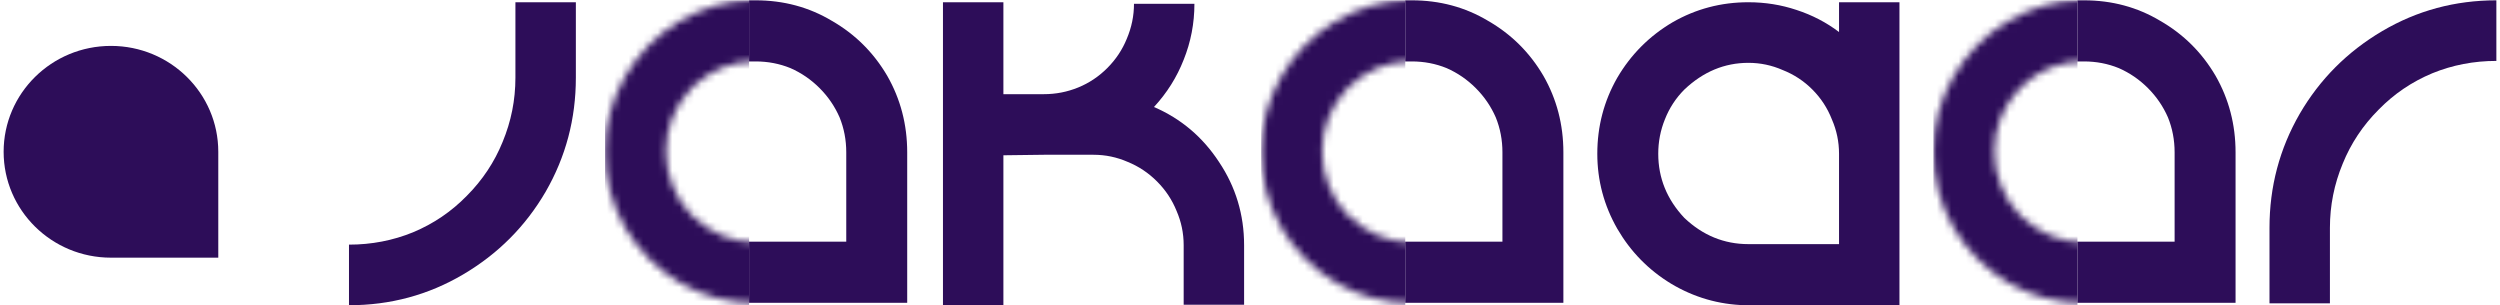 <svg width="344" height="42" viewBox="0 0 344 42" fill="none" xmlns="http://www.w3.org/2000/svg">
<path d="M30.036 20.886C30.036 24.987 30.036 35.455 30.036 35.455C30.036 35.455 19.267 35.455 15.268 35.455C7.112 35.455 0.5 28.932 0.5 20.886C0.5 12.839 7.112 6.316 15.268 6.316C23.424 6.316 30.036 12.839 30.036 20.886Z" fill="#2D0D59"/>
<path d="M79.238 10.697C79.238 16.349 77.852 21.578 75.08 26.384C72.308 31.142 68.526 34.934 63.734 37.76C58.942 40.587 53.704 42 48.02 42V33.662C51.12 33.662 54.056 33.096 56.828 31.966C59.647 30.788 62.114 29.116 64.228 26.949C66.389 24.782 68.033 22.309 69.161 19.529C70.335 16.703 70.922 13.758 70.922 10.697V0.309H79.238V10.697Z" fill="#2D0D59"/>
<path d="M171.188 41.929H162.873V33.733C162.873 32.084 162.544 30.506 161.886 28.998C161.275 27.491 160.383 26.148 159.208 24.97C158.034 23.793 156.695 22.898 155.191 22.285C153.688 21.626 152.114 21.296 150.47 21.296H143.634L138.067 21.366V42H129.752V0.309H138.067V12.958H143.634C145.279 12.958 146.852 12.652 148.356 12.039C149.859 11.427 151.198 10.532 152.373 9.354C153.547 8.176 154.44 6.834 155.05 5.326C155.708 3.772 156.037 2.17 156.037 0.521H164.352C164.352 3.206 163.859 5.774 162.873 8.223C161.933 10.626 160.571 12.793 158.785 14.724C162.497 16.326 165.48 18.846 167.735 22.285C170.037 25.724 171.188 29.54 171.188 33.733V41.929Z" fill="#2D0D59"/>
<path d="M312.282 31.347C312.282 25.694 313.668 20.465 316.44 15.66C319.211 10.902 322.993 7.11 327.785 4.283C332.577 1.457 337.815 0.044 343.5 0.044L343.5 8.382C340.399 8.382 337.463 8.947 334.691 10.078C331.872 11.255 329.406 12.928 327.292 15.095C325.131 17.262 323.487 19.735 322.359 22.514C321.184 25.341 320.597 28.285 320.597 31.347L320.597 41.735L312.282 41.735L312.282 31.347Z" fill="#2D0D59"/>
<path d="M261.366 0.309V42H240.155C236.49 41.906 233.084 40.916 229.937 39.032C226.836 37.148 224.37 34.628 222.537 31.471C220.705 28.268 219.789 24.829 219.789 21.155C219.789 17.386 220.705 13.9 222.537 10.697C224.417 7.493 226.954 4.949 230.148 3.065C233.343 1.228 236.819 0.309 240.578 0.309C242.88 0.309 245.088 0.662 247.202 1.369C249.363 2.076 251.313 3.088 253.051 4.408V0.309H261.366ZM253.051 21.155C253.051 19.506 252.722 17.928 252.064 16.42C251.454 14.866 250.561 13.499 249.386 12.322C248.212 11.144 246.85 10.249 245.299 9.637C243.796 8.977 242.222 8.647 240.578 8.647C237.289 8.647 234.353 9.872 231.769 12.322C230.594 13.499 229.702 14.866 229.091 16.42C228.48 17.928 228.175 19.506 228.175 21.155C228.175 24.499 229.373 27.444 231.769 29.987C234.306 32.39 237.242 33.591 240.578 33.591H253.051V21.155Z" fill="#2D0D59"/>
<path d="M103.074 0.044L103.074 8.453H103.972C105.663 8.453 107.261 8.759 108.764 9.372C110.267 10.031 111.606 10.95 112.781 12.128C113.955 13.305 114.872 14.648 115.529 16.155C116.14 17.663 116.445 19.265 116.445 20.96V33.256L103.074 33.256L103.074 41.665L124.831 41.665V20.96C124.831 17.145 123.915 13.635 122.083 10.432C120.204 7.228 117.667 4.708 114.472 2.871C111.325 0.987 107.825 0.044 103.972 0.044H103.074Z" fill="#2D0D59"/>
<mask id="mask0_9_179" style="mask-type:alpha" maskUnits="userSpaceOnUse" x="83" y="0" width="42" height="42">
<path d="M124.831 41.691V-8.7738e-05H103.62C99.955 0.094 96.549 1.083 93.402 2.968C90.301 4.852 87.835 7.372 86.002 10.529C84.17 13.732 83.254 17.171 83.254 20.845C83.254 24.614 84.17 28.1 86.002 31.303C87.881 34.507 90.418 37.051 93.613 38.935C96.808 40.772 100.284 41.691 104.043 41.691C106.345 41.691 108.553 41.337 110.667 40.631C112.828 39.924 114.778 38.911 116.516 37.592V41.691H124.831ZM116.516 20.845C116.516 22.494 116.187 24.072 115.529 25.58C114.918 27.134 114.026 28.5 112.851 29.678C111.677 30.856 110.314 31.751 108.764 32.363C107.261 33.023 105.687 33.353 104.043 33.353C100.754 33.353 97.818 32.128 95.234 29.678C94.059 28.5 93.167 27.134 92.556 25.58C91.945 24.072 91.64 22.494 91.64 20.845C91.64 17.501 92.838 14.556 95.234 12.013C97.771 9.61 100.707 8.409 104.043 8.409H116.516V20.845Z" fill="black"/>
</mask>
<g mask="url(#mask0_9_179)">
<path d="M83.254 0.044H103.074V42H83.254V0.044Z" fill="#2D0D59"/>
</g>
<path d="M193.363 0.044L193.363 8.453H194.262C195.953 8.453 197.55 8.759 199.054 9.372C200.557 10.031 201.896 10.95 203.07 12.128C204.245 13.305 205.161 14.648 205.819 16.155C206.43 17.663 206.735 19.265 206.735 20.96V33.256L193.363 33.256L193.363 41.665L215.121 41.665V20.96C215.121 17.145 214.205 13.635 212.373 10.432C210.493 7.228 207.956 4.708 204.762 2.871C201.614 0.987 198.114 0.044 194.262 0.044H193.363Z" fill="#2D0D59"/>
<mask id="mask1_9_179" style="mask-type:alpha" maskUnits="userSpaceOnUse" x="173" y="0" width="43" height="42">
<path d="M215.121 41.691V-8.7738e-05H193.909C190.245 0.094 186.839 1.083 183.691 2.968C180.59 4.852 178.124 7.372 176.292 10.529C174.46 13.732 173.543 17.171 173.543 20.845C173.543 24.614 174.46 28.1 176.292 31.303C178.171 34.507 180.708 37.051 183.903 38.935C187.097 40.772 190.574 41.691 194.332 41.691C196.634 41.691 198.842 41.337 200.956 40.631C203.117 39.924 205.067 38.911 206.805 37.592V41.691H215.121ZM206.805 20.845C206.805 22.494 206.476 24.072 205.819 25.58C205.208 27.134 204.315 28.5 203.141 29.678C201.966 30.856 200.604 31.751 199.054 32.363C197.55 33.023 195.976 33.353 194.332 33.353C191.044 33.353 188.107 32.128 185.523 29.678C184.349 28.5 183.456 27.134 182.846 25.58C182.235 24.072 181.929 22.494 181.929 20.845C181.929 17.501 183.127 14.556 185.523 12.013C188.06 9.61 190.997 8.409 194.332 8.409H206.805V20.845Z" fill="black"/>
</mask>
<g mask="url(#mask1_9_179)">
<path d="M173.543 0.044H193.363V42H173.543V0.044Z" fill="#2D0D59"/>
</g>
<path d="M285.855 0.044L285.855 8.453H286.753C288.445 8.453 290.042 8.759 291.545 9.372C293.049 10.031 294.388 10.95 295.562 12.128C296.737 13.305 297.653 14.648 298.311 16.155C298.921 17.663 299.227 19.265 299.227 20.96V33.256L285.855 33.256L285.855 41.665L307.613 41.665V20.96C307.613 17.145 306.696 13.635 304.864 10.432C302.985 7.228 300.448 4.708 297.253 2.871C294.106 0.987 290.606 0.044 286.753 0.044H285.855Z" fill="#2D0D59"/>
<mask id="mask2_9_179" style="mask-type:alpha" maskUnits="userSpaceOnUse" x="266" y="0" width="42" height="42">
<path d="M307.613 41.691V-8.7738e-05H286.401C282.737 0.094 279.331 1.083 276.183 2.968C273.083 4.852 270.616 7.372 268.784 10.529C266.952 13.732 266.036 17.171 266.036 20.845C266.036 24.614 266.952 28.1 268.784 31.303C270.663 34.507 273.2 37.051 276.395 38.935C279.589 40.772 283.066 41.691 286.824 41.691C289.126 41.691 291.334 41.337 293.449 40.631C295.61 39.924 297.559 38.911 299.298 37.592V41.691H307.613ZM299.298 20.845C299.298 22.494 298.969 24.072 298.311 25.58C297.7 27.134 296.808 28.5 295.633 29.678C294.459 30.856 293.096 31.751 291.546 32.363C290.042 33.023 288.469 33.353 286.824 33.353C283.536 33.353 280.599 32.128 278.016 29.678C276.841 28.5 275.948 27.134 275.338 25.58C274.727 24.072 274.422 22.494 274.422 20.845C274.422 17.501 275.62 14.556 278.016 12.013C280.552 9.61 283.489 8.409 286.824 8.409H299.298V20.845Z" fill="black"/>
</mask>
<g mask="url(#mask2_9_179)">
<path d="M266.036 0.044H285.855V42H266.036V0.044Z" fill="#2D0D59"/>
</g>
</svg>
